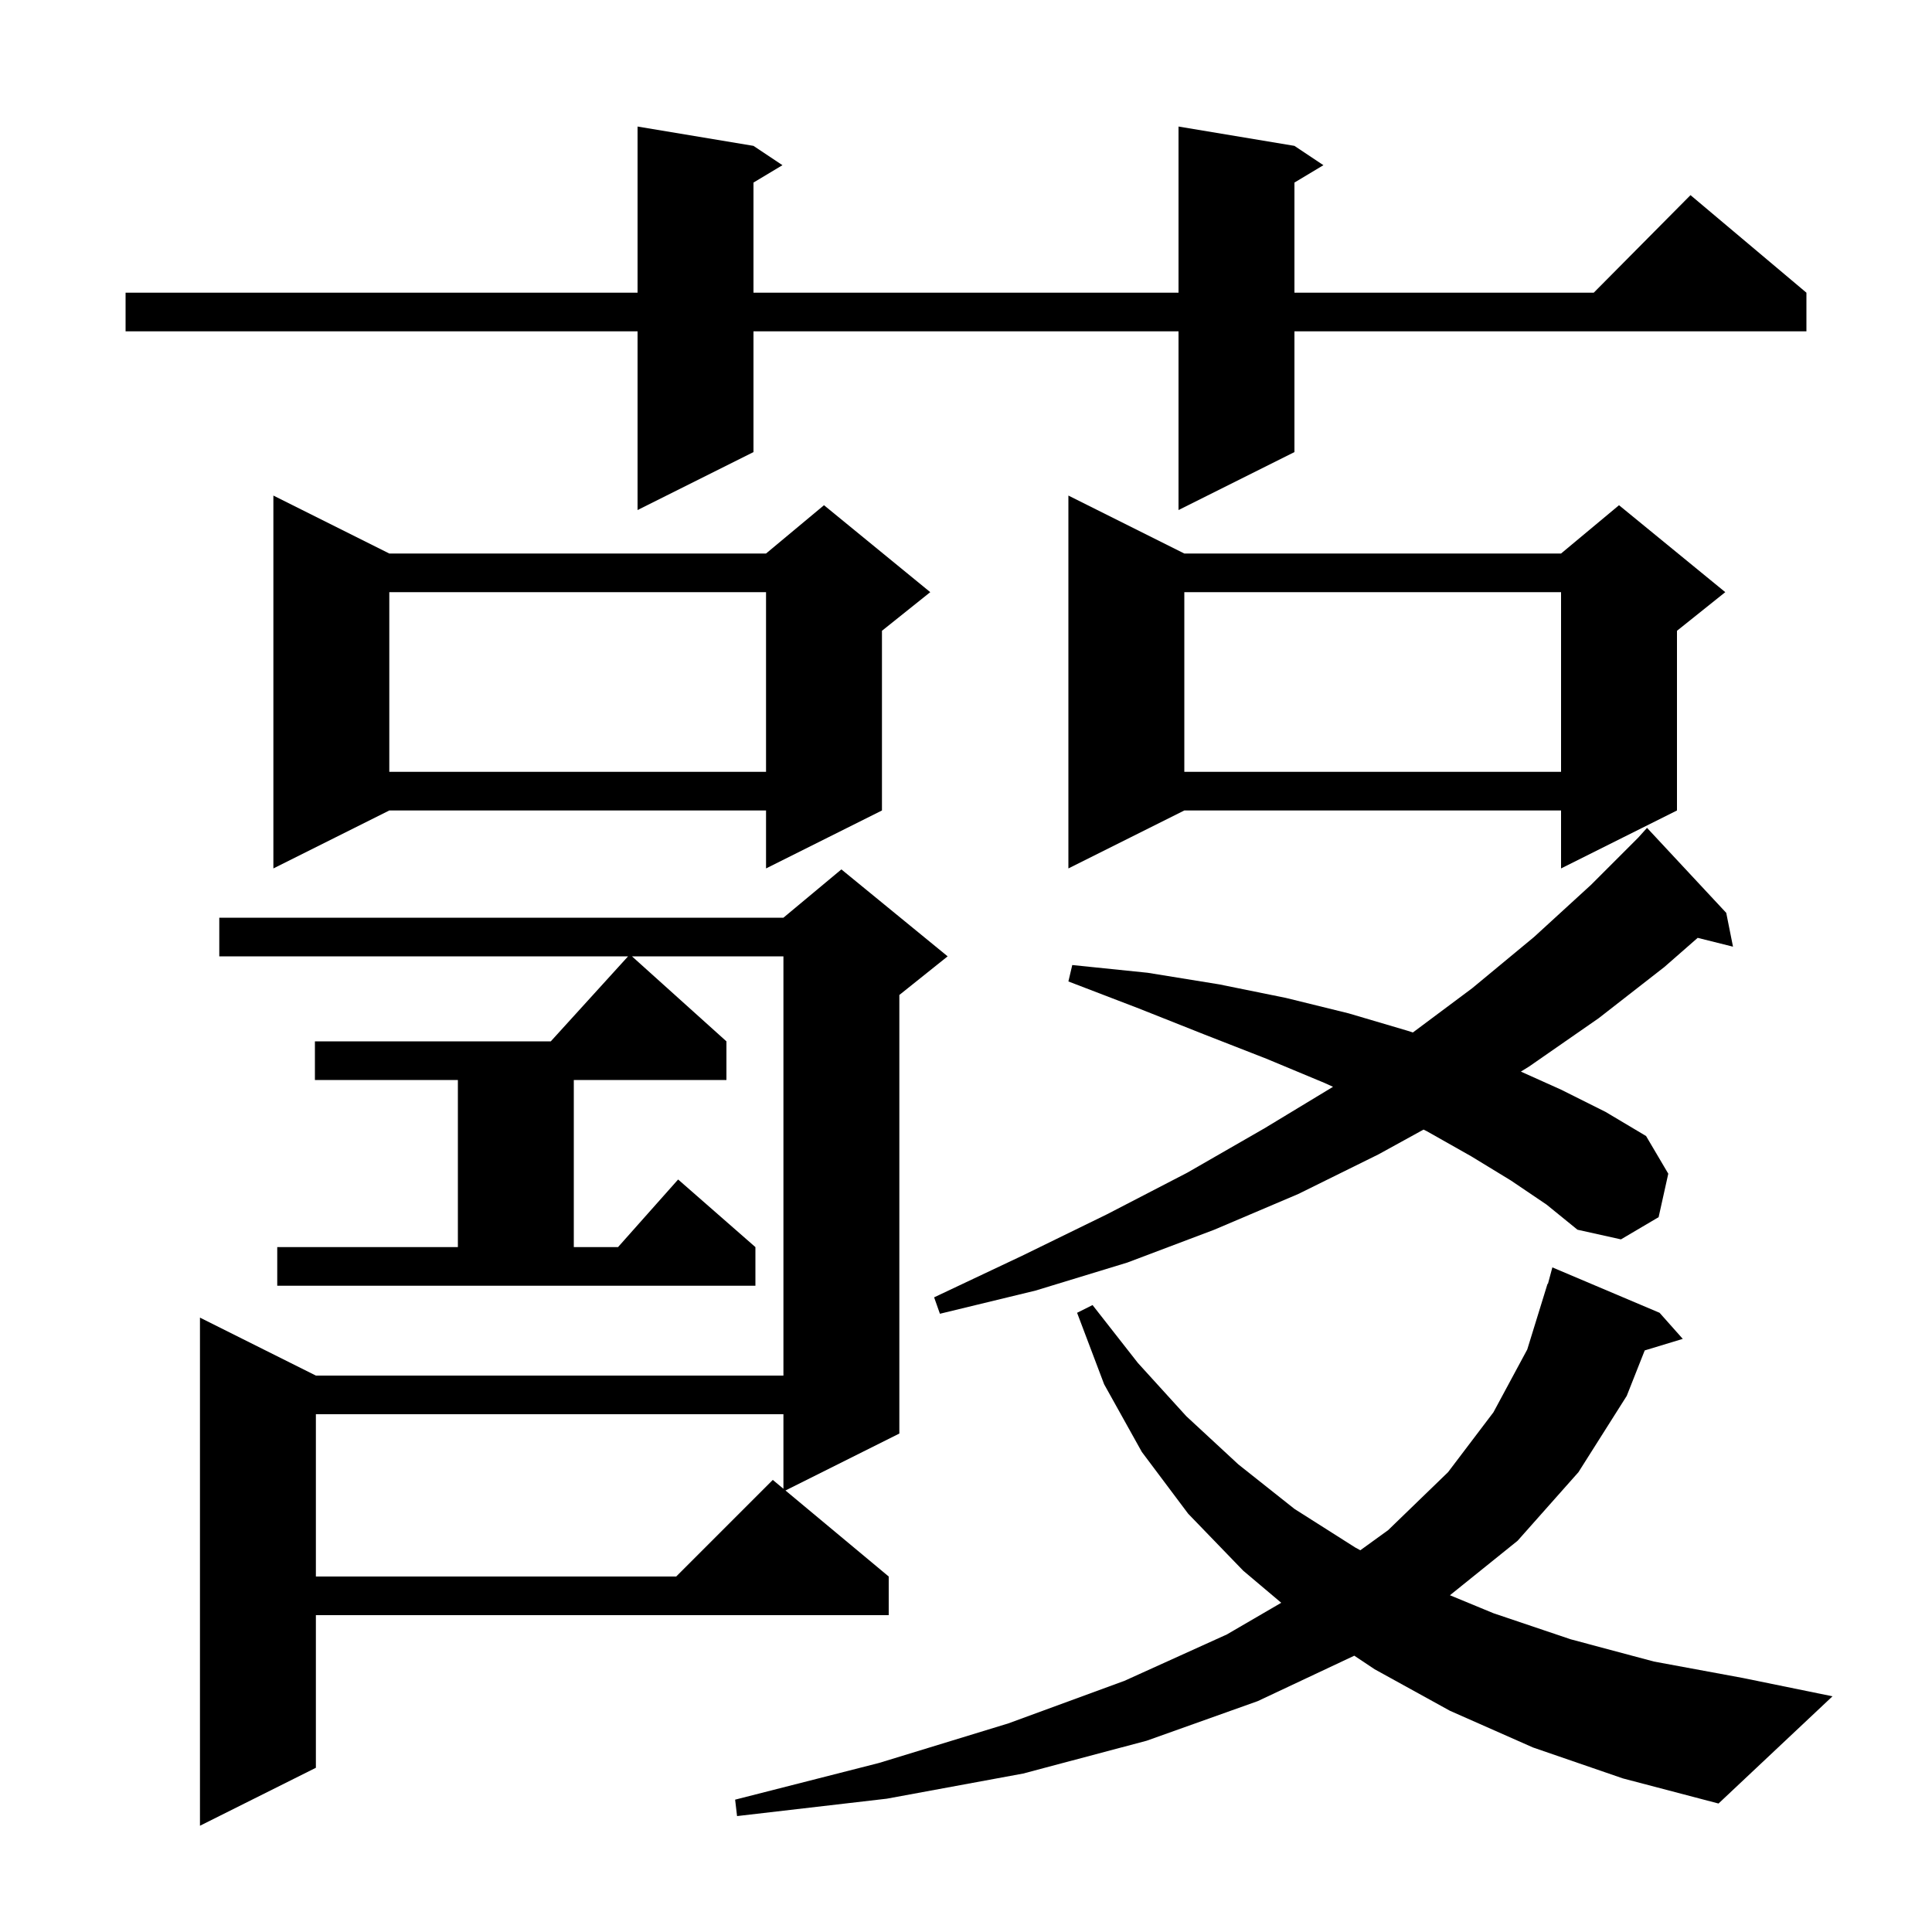 <svg xmlns="http://www.w3.org/2000/svg" xmlns:xlink="http://www.w3.org/1999/xlink" version="1.1" baseProfile="full" viewBox="0 0 200 200" width="200" height="200"><g fill="currentColor"><path d="M 28.7 129.1 L 47.4 129.1 L 47.4 111.8 L 32.6 111.8 L 32.6 107.8 L 57.018 107.8 L 65.018 99.0 L 22.7 99.0 L 22.7 95.0 L 81.1 95.0 L 87.1 90.0 L 98.1 99.0 L 93.1 103.0 L 93.1 148.4 L 81.312 154.294 L 92.0 163.2 L 92.0 167.2 L 32.7 167.2 L 32.7 183.0 L 20.7 189.0 L 20.7 136.4 L 32.7 142.4 L 81.1 142.4 L 81.1 99.0 L 65.422 99.0 L 75.2 107.8 L 75.2 111.8 L 59.4 111.8 L 59.4 129.1 L 63.978 129.1 L 70.2 122.1 L 78.2 129.1 L 78.2 133.1 L 28.7 133.1 Z M 158.7 180.9 L 150.1 177.1 L 142.3 172.8 L 140.195 171.397 L 130.2 176.1 L 118.7 180.2 L 105.9 183.6 L 91.8 186.2 L 76.3 188.0 L 76.1 186.3 L 91.0 182.5 L 104.4 178.4 L 116.4 174.0 L 127.0 169.2 L 132.634 165.919 L 128.7 162.6 L 123.0 156.7 L 118.2 150.3 L 114.3 143.3 L 111.5 135.9 L 113.1 135.1 L 117.8 141.1 L 122.8 146.6 L 128.2 151.6 L 134.0 156.2 L 140.3 160.2 L 140.821 160.483 L 143.7 158.4 L 149.9 152.4 L 154.6 146.2 L 158.1 139.7 L 160.2 132.9 L 160.24 132.91 L 160.7 131.2 L 171.8 135.9 L 174.2 138.6 L 170.26 139.796 L 168.4 144.5 L 163.4 152.4 L 157.1 159.5 L 150.097 165.139 L 154.6 167.0 L 162.6 169.7 L 171.2 172.0 L 180.4 173.7 L 189.7 175.6 L 177.9 186.7 L 168.0 184.1 Z M 32.7 146.4 L 32.7 163.2 L 70.0 163.2 L 80.0 153.2 L 81.1 154.117 L 81.1 146.4 Z M 156.4 122.2 L 152.3 119.7 L 147.7 117.1 L 147.364 116.935 L 142.7 119.5 L 134.4 123.6 L 125.7 127.3 L 116.7 130.7 L 107.2 133.6 L 97.3 136.0 L 96.7 134.3 L 105.8 130.0 L 114.6 125.7 L 122.9 121.4 L 130.9 116.8 L 137.994 112.506 L 137.1 112.1 L 131.1 109.6 L 124.7 107.1 L 117.9 104.4 L 110.6 101.6 L 111.0 99.9 L 118.8 100.7 L 126.2 101.9 L 133.1 103.3 L 139.6 104.9 L 145.7 106.7 L 146.256 106.885 L 152.4 102.3 L 158.8 97.0 L 164.7 91.6 L 169.6 86.7 L 170.5 85.7 L 178.7 94.5 L 179.4 98.0 L 175.744 97.086 L 172.3 100.1 L 165.5 105.4 L 158.3 110.4 L 157.44 110.932 L 161.6 112.8 L 166.2 115.1 L 170.4 117.6 L 172.7 121.5 L 171.7 126.0 L 167.8 128.3 L 163.3 127.3 L 160.1 124.7 Z M 40.3 57.3 L 79.3 57.3 L 85.3 52.3 L 96.3 61.3 L 91.3 65.3 L 91.3 83.9 L 79.3 89.9 L 79.3 83.9 L 40.3 83.9 L 28.3 89.9 L 28.3 51.3 Z M 122.6 57.3 L 161.6 57.3 L 167.6 52.3 L 178.6 61.3 L 173.6 65.3 L 173.6 83.9 L 161.6 89.9 L 161.6 83.9 L 122.6 83.9 L 110.6 89.9 L 110.6 51.3 Z M 122.6 61.3 L 122.6 79.9 L 161.6 79.9 L 161.6 61.3 Z M 40.3 61.3 L 40.3 79.9 L 79.3 79.9 L 79.3 61.3 Z M 134.0 15.1 L 137.0 17.1 L 134.0 18.9 L 134.0 30.3 L 164.983 30.3 L 175.0 20.2 L 187.0 30.3 L 187.0 34.3 L 134.0 34.3 L 134.0 46.8 L 122.0 52.8 L 122.0 34.3 L 78.0 34.3 L 78.0 46.8 L 66.0 52.8 L 66.0 34.3 L 13.0 34.3 L 13.0 30.3 L 66.0 30.3 L 66.0 13.1 L 78.0 15.1 L 81.0 17.1 L 78.0 18.9 L 78.0 30.3 L 122.0 30.3 L 122.0 13.1 Z "/></g></svg>